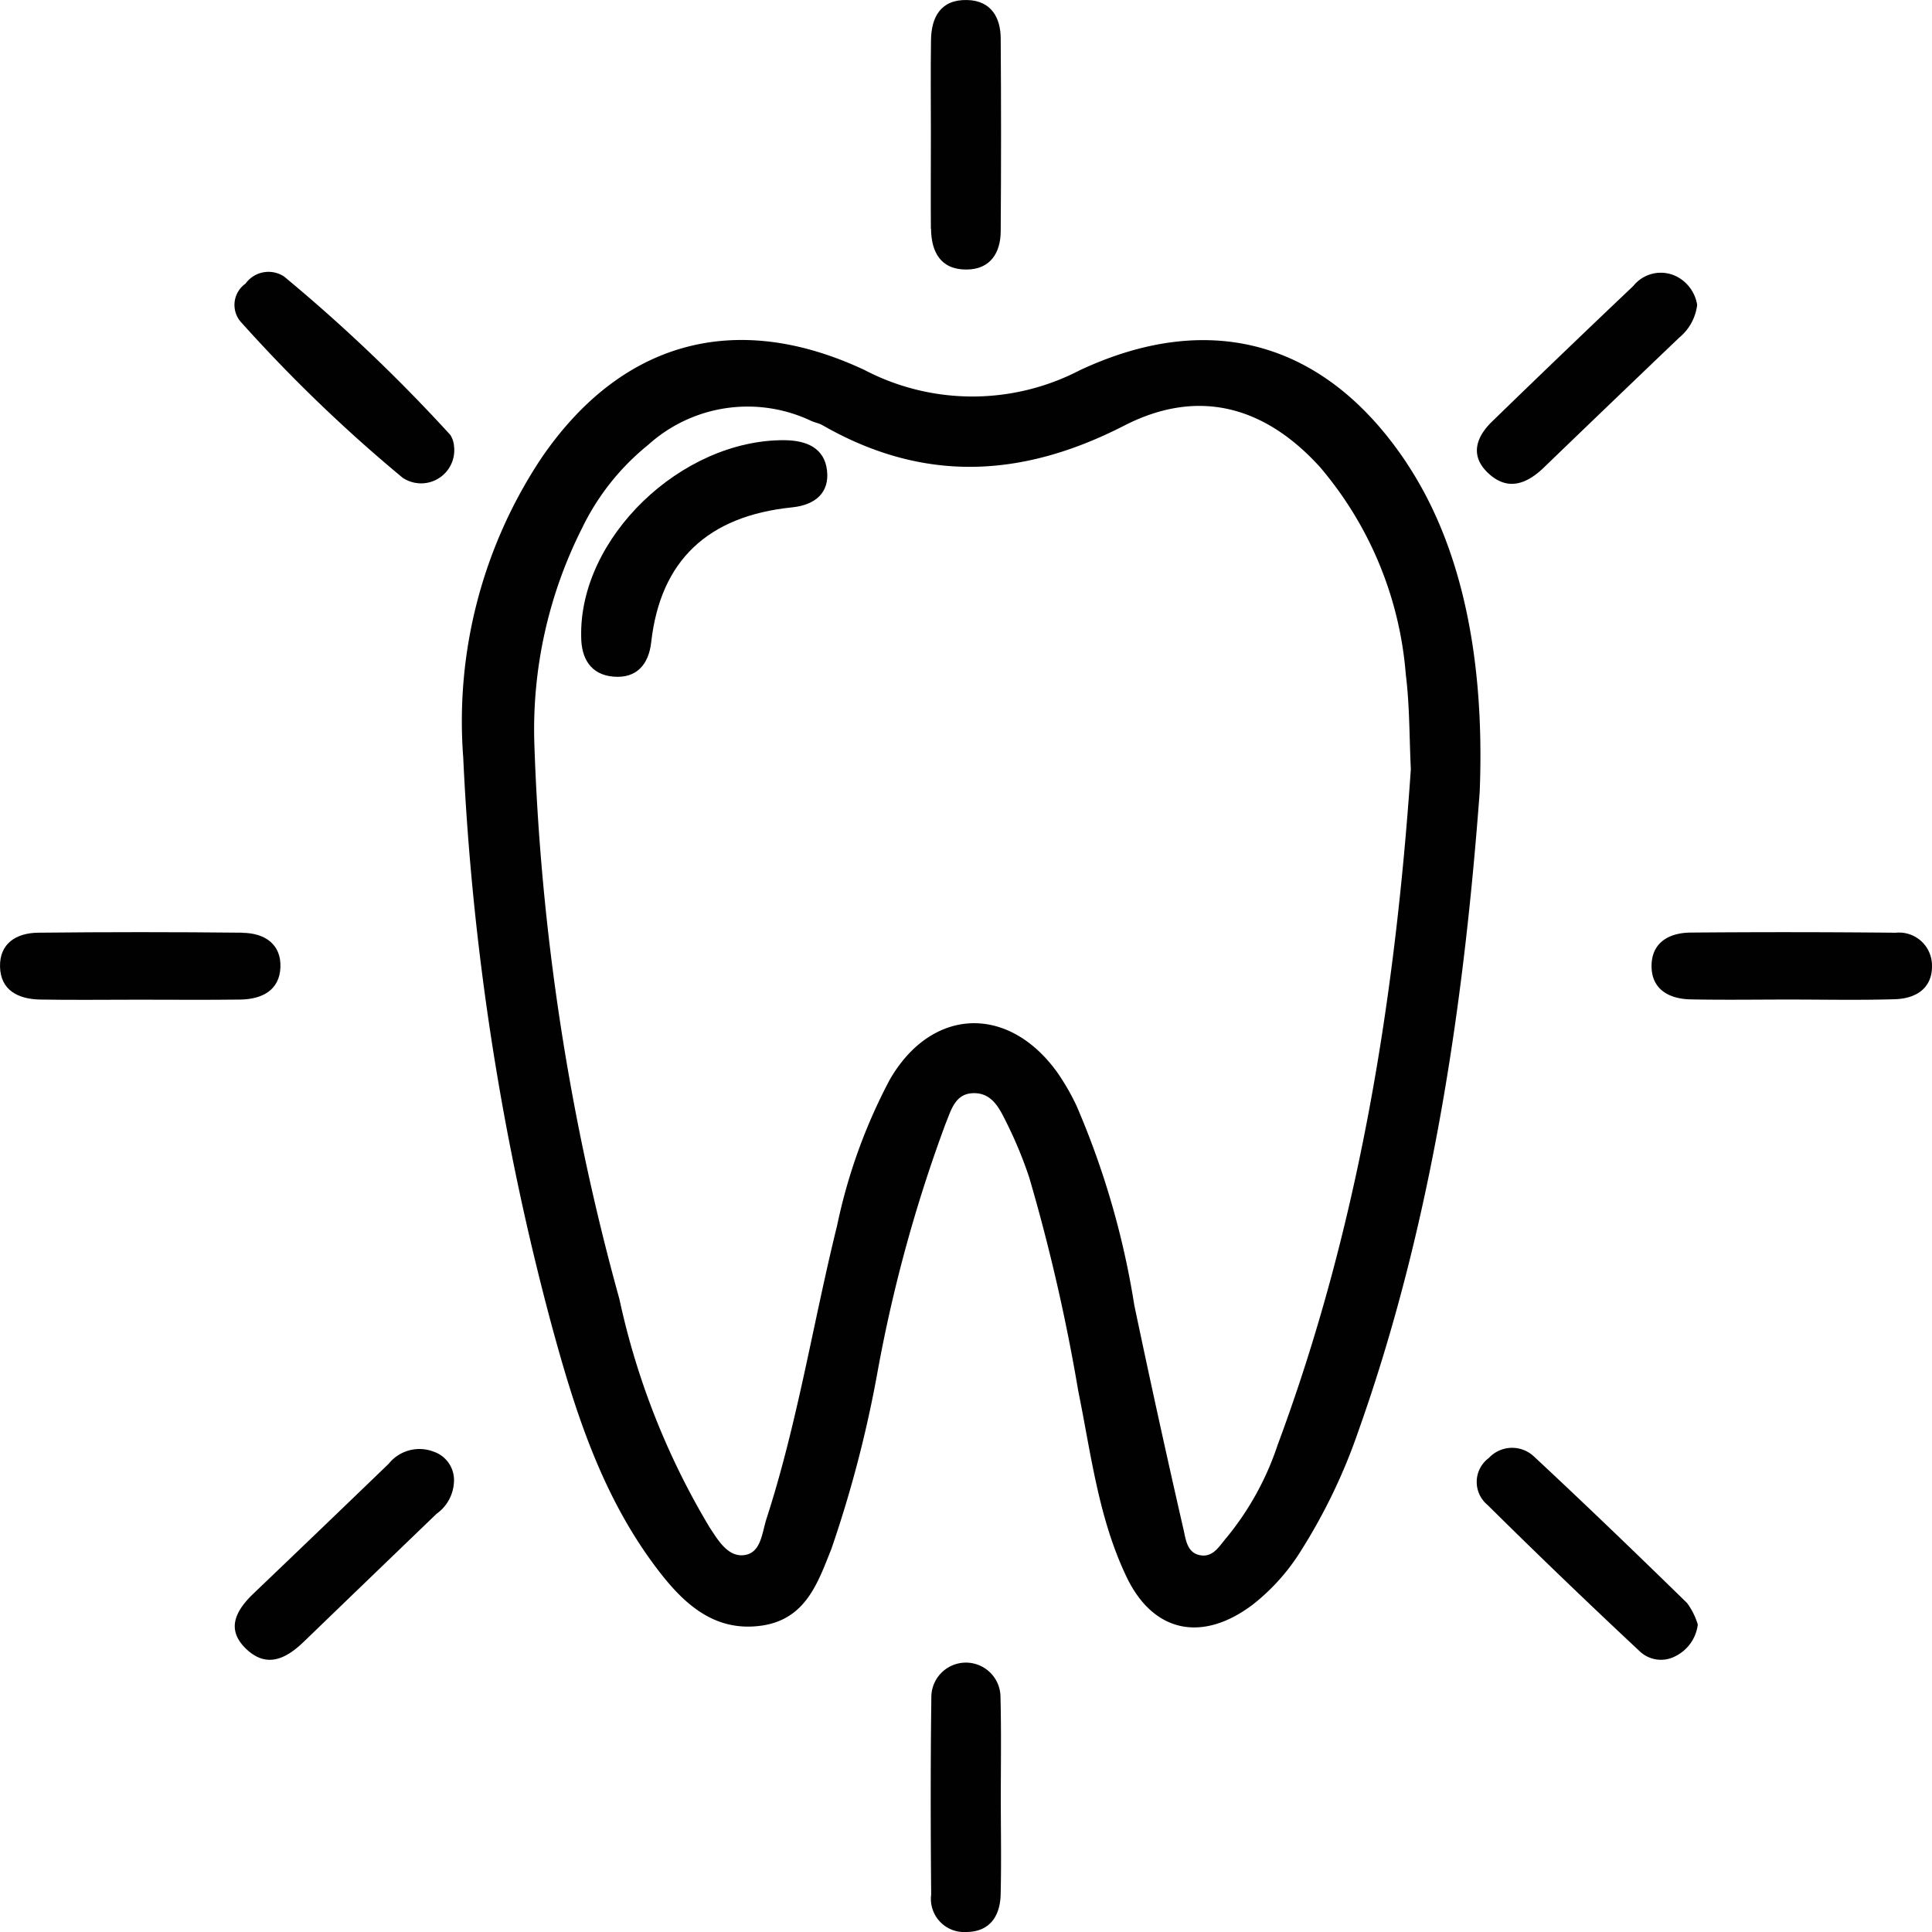 <svg xmlns="http://www.w3.org/2000/svg" width="80" height="80" viewBox="0 0 80 80"><g id="blanqueamiento_dental" data-name="blanqueamiento dental" transform="translate(-6363 -2961)"><path id="Trazado_3539" data-name="Trazado 3539" d="M104.093,50.107c-3.284-4.97-8.048-6.467-13.572-3.876a9.64,9.64,0,0,1-8.91-.018c-5.4-2.528-10.114-1.133-13.38,3.659A19.672,19.672,0,0,0,65,62.253,110.322,110.322,0,0,0,68.64,85.691c.982,3.622,2.108,7.23,4.5,10.311,1.037,1.335,2.308,2.5,4.261,2.2,1.8-.282,2.293-1.8,2.839-3.156a49.519,49.519,0,0,0,1.928-7.41,60.717,60.717,0,0,1,2.818-10.245c.209-.492.368-1.2,1.11-1.229.795-.035,1.105.626,1.381,1.179a17.437,17.437,0,0,1,.962,2.317,77.287,77.287,0,0,1,2.028,8.833c.53,2.6.833,5.258,2,7.7,1.1,2.3,3.117,2.731,5.212,1.158A8.562,8.562,0,0,0,99.7,95.091a23.58,23.58,0,0,0,2.374-4.958c3.235-9.105,4.424-18.541,5.016-26.441.237-5.946-.91-10.422-3-13.585m-5.36,40.6a11.974,11.974,0,0,1-2.119,3.854c-.3.341-.565.872-1.158.719-.484-.125-.537-.659-.622-1.03q-1.065-4.647-2.043-9.311A34.373,34.373,0,0,0,90.4,76.692a9.586,9.586,0,0,0-.785-1.368c-2.032-2.85-5.22-2.73-6.954.28a22.837,22.837,0,0,0-2.177,6.028c-1,4.047-1.637,8.173-2.928,12.157-.186.575-.22,1.414-.925,1.5-.679.088-1.095-.643-1.435-1.159a31.09,31.09,0,0,1-3.73-9.448,98.359,98.359,0,0,1-3.52-22.964,18.5,18.5,0,0,1,1.963-8.93,10.051,10.051,0,0,1,2.753-3.475,6.14,6.14,0,0,1,6.748-.989c.148.068.321.095.46.174,4.164,2.391,8.236,2.207,12.5.021,3.054-1.567,5.813-.813,8.107,1.717a15.054,15.054,0,0,1,3.553,8.588c.162,1.289.144,2.6.209,3.918-.651,9.521-2.142,18.9-5.506,27.959" transform="translate(6317.181 2930.105)" fill="#010101"></path><path id="Trazado_3540" data-name="Trazado 3540" d="M38,36.121a1.172,1.172,0,0,0-1.6.293,1.078,1.078,0,0,0-.225,1.55,62.551,62.551,0,0,0,6.73,6.486,1.373,1.373,0,0,0,2.129-1.31.993.993,0,0,0-.156-.465A68.508,68.508,0,0,0,38,36.121" transform="translate(6336.766 2936.331)" fill="#010101"></path><path id="Trazado_3541" data-name="Trazado 3541" d="M194.309,44.129q2.8-2.7,5.615-5.389a2.072,2.072,0,0,0,.742-1.354,1.6,1.6,0,0,0-.9-1.2,1.457,1.457,0,0,0-1.744.416q-2.94,2.788-5.844,5.609c-.695.674-.928,1.456-.129,2.175s1.575.4,2.263-.259" transform="translate(6232.61 2936.239)" fill="#010101"></path><path id="Trazado_3542" data-name="Trazado 3542" d="M44.267,191.772a1.632,1.632,0,0,0-1.885.49q-2.8,2.7-5.614,5.389c-.725.7-1.139,1.478-.277,2.29s1.666.376,2.382-.315q2.742-2.648,5.489-5.29a1.716,1.716,0,0,0,.722-1.329,1.243,1.243,0,0,0-.816-1.236" transform="translate(6336.714 2829.348)" fill="#010101"></path><path id="Trazado_3543" data-name="Trazado 3543" d="M193.925,191.908a1.315,1.315,0,0,0-1.895.033,1.233,1.233,0,0,0-.063,1.939q3.1,3.068,6.293,6.051a1.276,1.276,0,0,0,1.5.215,1.689,1.689,0,0,0,.921-1.306,2.87,2.87,0,0,0-.447-.895c-2.081-2.032-4.177-4.052-6.307-6.037" transform="translate(6232.621 2829.43)" fill="#010101"></path><path id="Trazado_3544" data-name="Trazado 3544" d="M123.329,9.473c.01.939.381,1.694,1.47,1.688.987-.005,1.409-.695,1.415-1.578q.029-3.988,0-7.975c0-.876-.389-1.581-1.386-1.607-1.1-.029-1.486.711-1.5,1.653-.02,1.3-.005,2.606-.005,3.909s-.01,2.607,0,3.91" transform="translate(6278.223 2961)" fill="#010101"></path><path id="Trazado_3545" data-name="Trazado 3545" d="M10.041,123.332q-4.228-.045-8.456,0c-.917.009-1.607.449-1.584,1.411S.736,126.08,1.65,126.1c1.355.024,2.71.006,4.066.006,1.409,0,2.819.013,4.228-.005.917-.012,1.633-.392,1.668-1.34s-.647-1.415-1.57-1.424" transform="translate(6363 2876.289)" fill="#010101"></path><path id="Trazado_3546" data-name="Trazado 3546" d="M229.99,123.34q-4.228-.042-8.456-.006c-.92.007-1.62.428-1.623,1.379s.694,1.367,1.615,1.387c1.355.028,2.71.007,4.065.007,1.464,0,2.928.031,4.39-.013.924-.028,1.584-.49,1.541-1.45a1.363,1.363,0,0,0-1.532-1.3" transform="translate(6211.476 2876.282)" fill="#010101"></path><path id="Trazado_3547" data-name="Trazado 3547" d="M126.2,221.381a1.432,1.432,0,1,0-2.863.006c-.036,2.71-.031,5.421-.007,8.131a1.374,1.374,0,0,0,1.441,1.551c1,0,1.415-.677,1.436-1.557.031-1.3.008-2.606.006-3.909,0-1.407.023-2.815-.012-4.222" transform="translate(6278.228 2809.931)" fill="#010101"></path><path id="Trazado_3548" data-name="Trazado 3548" d="M87.646,58.229c-4.286-.028-8.514,4.053-8.421,8.136,0,.886.383,1.578,1.343,1.656s1.454-.516,1.556-1.426c.38-3.374,2.335-5.23,5.842-5.585.95-.1,1.545-.605,1.438-1.529s-.842-1.245-1.758-1.251" transform="translate(6307.841 2920.998)" fill="#010101"></path></g></svg>